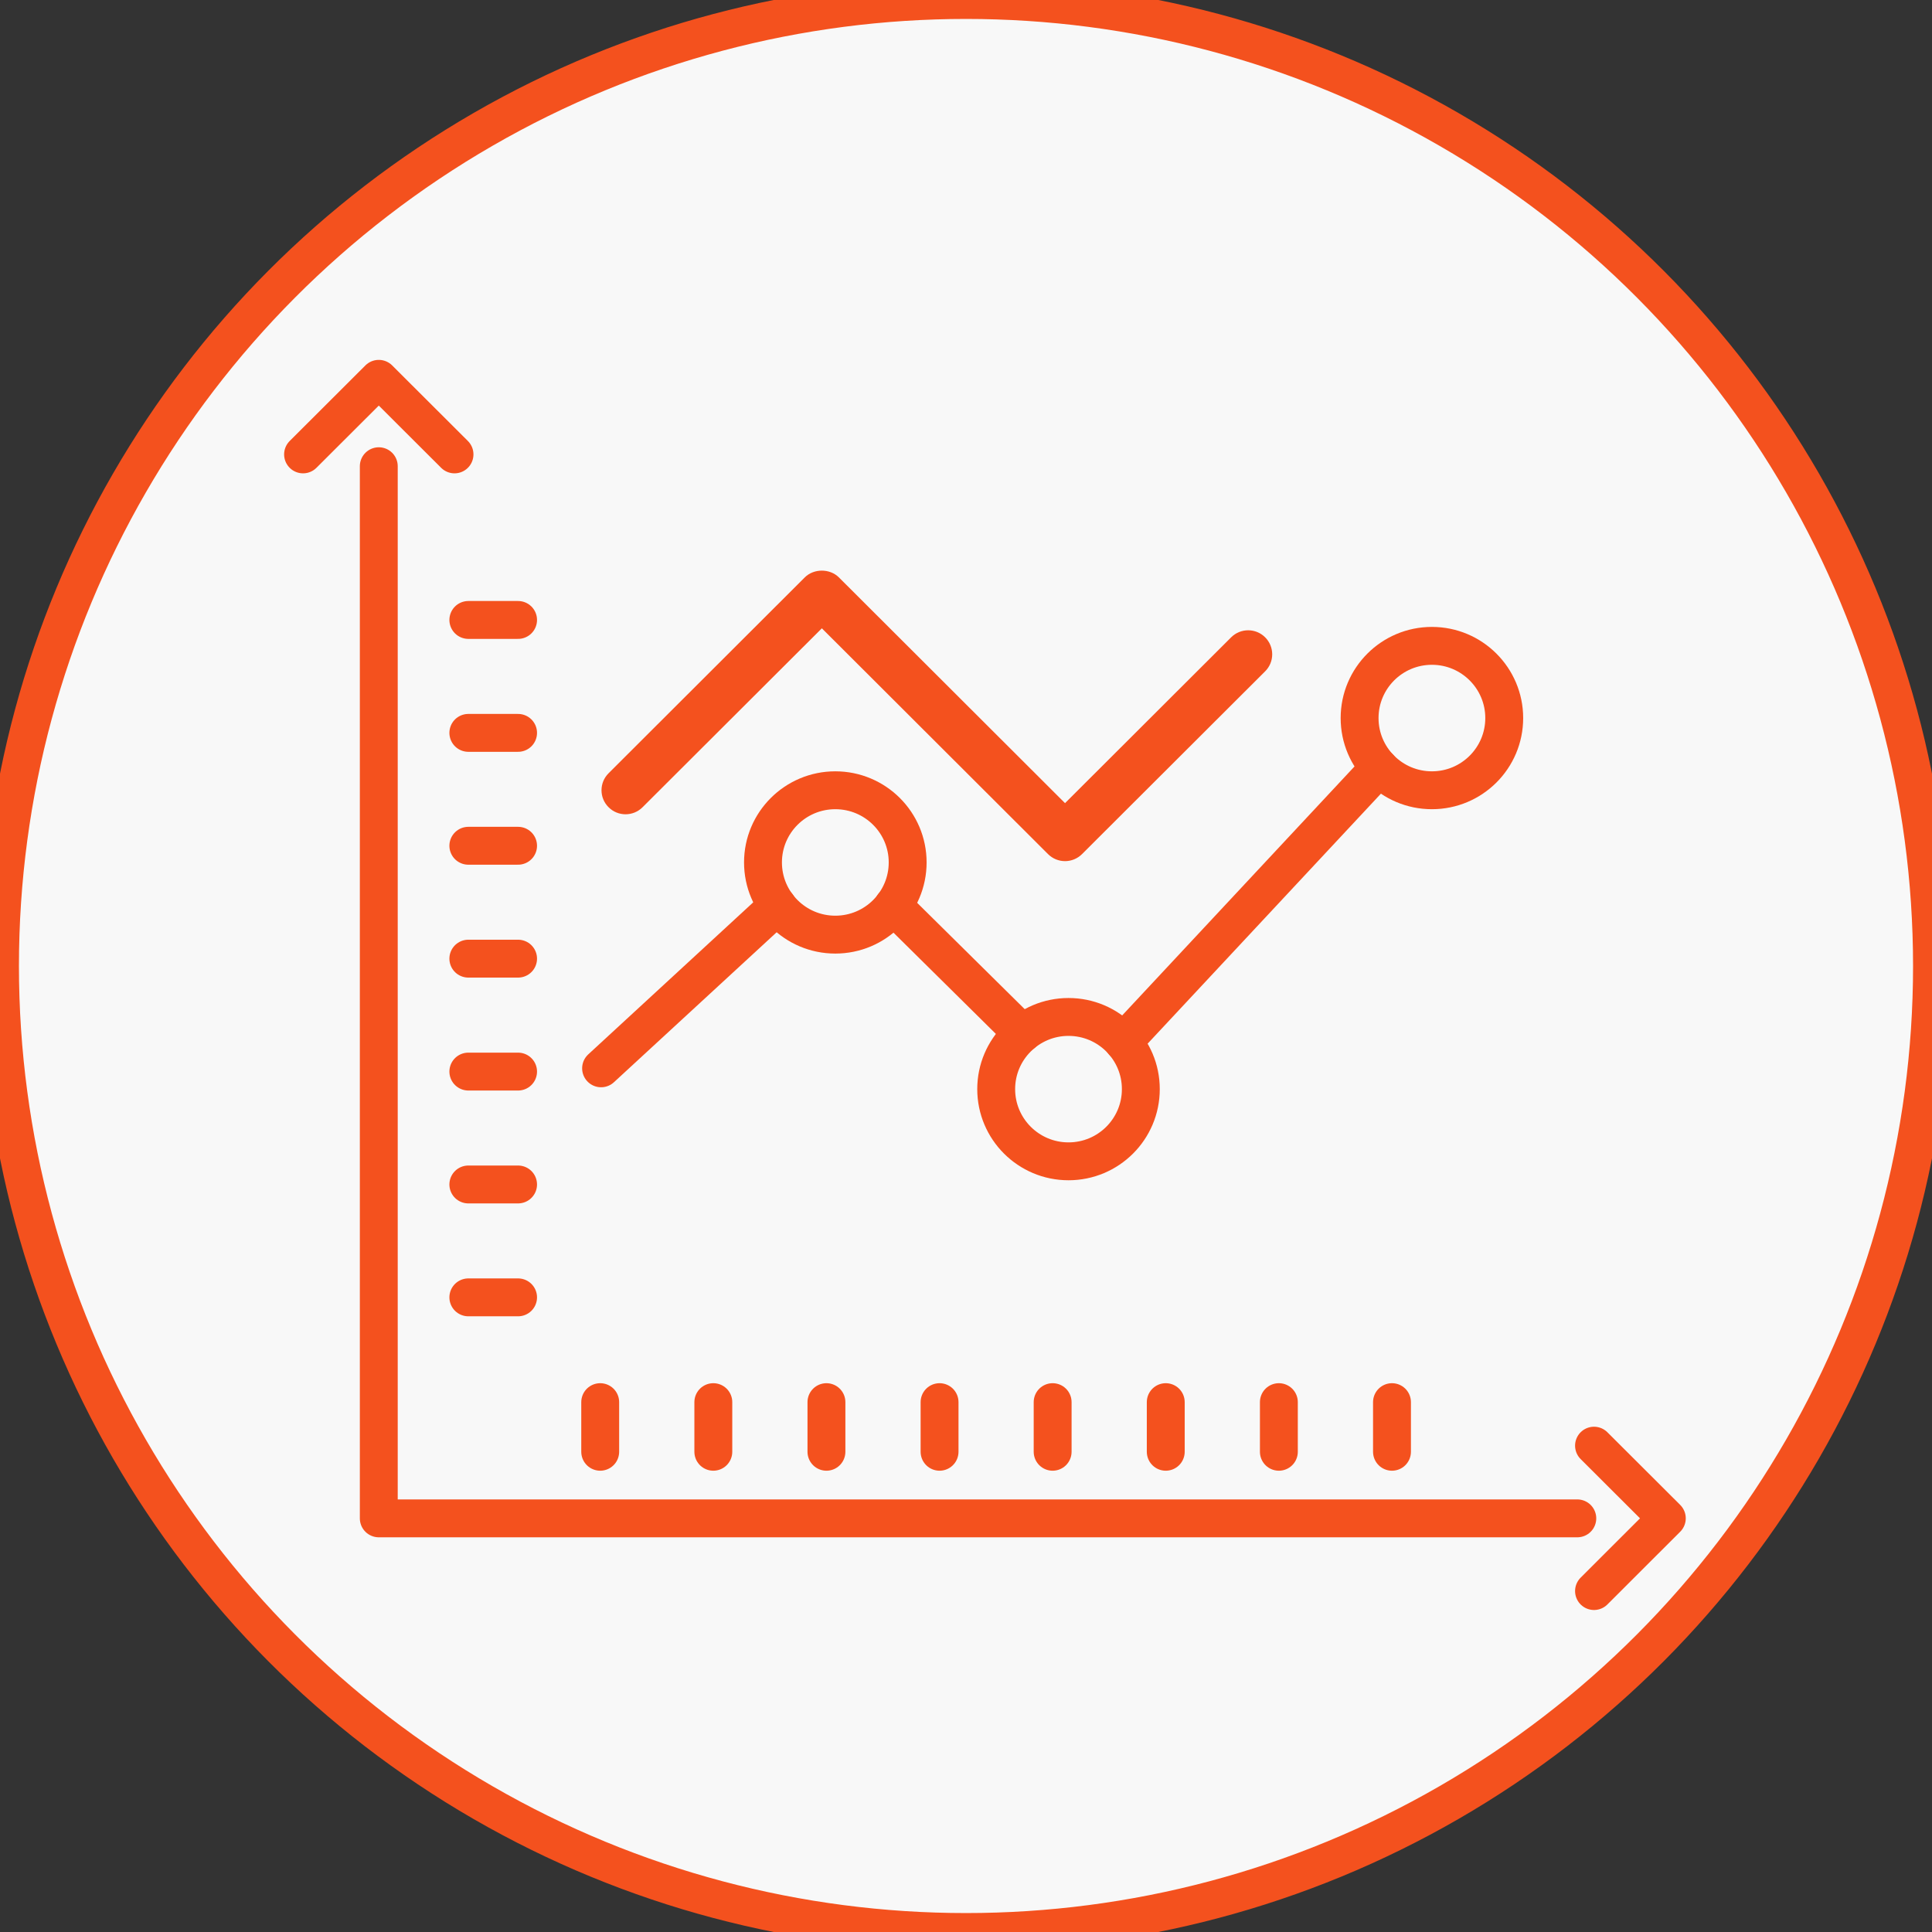 <?xml version="1.0" encoding="UTF-8"?> <svg xmlns="http://www.w3.org/2000/svg" xmlns:xlink="http://www.w3.org/1999/xlink" width="51px" height="51px" viewBox="0 0 51 51" version="1.1"><rect x="0" y="0" width="51" height="51" fill="#333333" stroke="none"/><title>Bella-Canvas-03</title><g id="Bella-Canvas-03" stroke="none" stroke-width="1" fill="none" fill-rule="evenodd"><circle id="Oval" stroke="#F4511E" fill="#F8F8F8" fill-rule="nonzero" cx="25.5" cy="25.5" r="25.5"></circle><g id="Group-51" transform="translate(8, 10)"><polyline id="Stroke-1" stroke="#F4511E" stroke-linecap="round" stroke-linejoin="round" points="1.999 2.307 1.999 30.081 33.637 30.081"></polyline><g id="Group-50"><polyline id="Stroke-2" stroke="#F4511E" stroke-linecap="round" stroke-linejoin="round" points="3.998 1.995 1.999 0 0 1.995"></polyline><polyline id="Stroke-4" stroke="#F4511E" stroke-linecap="round" stroke-linejoin="round" points="34.078 32 36 30.08 34.078 28.162"></polyline><path d="M15.96,12.766 C15.96,13.819 15.105,14.672 14.05,14.672 C12.996,14.672 12.141,13.819 12.141,12.766 C12.141,11.714 12.996,10.861 14.05,10.861 C15.105,10.861 15.96,11.714 15.96,12.766 Z" id="Stroke-6" stroke="#F4511E" stroke-linecap="round" stroke-linejoin="round"></path><path d="M22.115,18.75 C22.115,19.803 21.261,20.656 20.206,20.656 C19.152,20.656 18.297,19.803 18.297,18.75 C18.297,17.698 19.152,16.845 20.206,16.845 C21.261,16.845 22.115,17.698 22.115,18.75 Z" id="Stroke-8" stroke="#F4511E" stroke-linecap="round" stroke-linejoin="round"></path><path d="M31.708,8.955 C31.708,10.008 30.853,10.861 29.799,10.861 C28.744,10.861 27.89,10.008 27.89,8.955 C27.89,7.903 28.744,7.049 29.799,7.049 C30.853,7.049 31.708,7.903 31.708,8.955 Z" id="Stroke-10" stroke="#F4511E" stroke-linecap="round" stroke-linejoin="round"></path><line x1="12.525" y1="13.908" x2="7.867" y2="18.201" id="Stroke-12" stroke="#F4511E" stroke-linecap="round"></line><line x1="15.576" y1="13.908" x2="18.989" y2="17.282" id="Stroke-14" stroke="#F4511E" stroke-linecap="round"></line><line x1="21.651" y1="17.507" x2="28.411" y2="10.263" id="Stroke-16" stroke="#F4511E" stroke-linecap="round"></line><line x1="7.844" y1="28.323" x2="7.844" y2="27.013" id="Stroke-18" stroke="#F4511E" stroke-linecap="round"></line><line x1="10.83" y1="28.323" x2="10.83" y2="27.013" id="Stroke-20" stroke="#F4511E" stroke-linecap="round"></line><line x1="13.816" y1="28.323" x2="13.816" y2="27.013" id="Stroke-22" stroke="#F4511E" stroke-linecap="round"></line><line x1="16.802" y1="28.323" x2="16.802" y2="27.013" id="Stroke-24" stroke="#F4511E" stroke-linecap="round"></line><line x1="19.787" y1="28.323" x2="19.787" y2="27.013" id="Stroke-26" stroke="#F4511E" stroke-linecap="round"></line><line x1="22.773" y1="28.323" x2="22.773" y2="27.013" id="Stroke-28" stroke="#F4511E" stroke-linecap="round"></line><line x1="25.759" y1="28.323" x2="25.759" y2="27.013" id="Stroke-30" stroke="#F4511E" stroke-linecap="round"></line><line x1="28.745" y1="28.323" x2="28.745" y2="27.013" id="Stroke-32" stroke="#F4511E" stroke-linecap="round"></line><line x1="5.676" y1="24.247" x2="4.363" y2="24.247" id="Stroke-34" stroke="#F4511E" stroke-linecap="round"></line><line x1="5.676" y1="21.267" x2="4.363" y2="21.267" id="Stroke-36" stroke="#F4511E" stroke-linecap="round"></line><line x1="5.676" y1="18.287" x2="4.363" y2="18.287" id="Stroke-38" stroke="#F4511E" stroke-linecap="round"></line><line x1="5.676" y1="15.306" x2="4.363" y2="15.306" id="Stroke-40" stroke="#F4511E" stroke-linecap="round"></line><line x1="5.676" y1="12.326" x2="4.363" y2="12.326" id="Stroke-42" stroke="#F4511E" stroke-linecap="round"></line><line x1="5.676" y1="9.346" x2="4.363" y2="9.346" id="Stroke-44" stroke="#F4511E" stroke-linecap="round"></line><line x1="5.676" y1="6.365" x2="4.363" y2="6.365" id="Stroke-46" stroke="#F4511E" stroke-linecap="round"></line><path d="M20.114,12.732 C19.946,12.732 19.784,12.665 19.665,12.546 L13.695,6.586 L8.962,11.309 C8.714,11.557 8.312,11.557 8.065,11.309 C7.816,11.062 7.816,10.66 8.065,10.412 L13.245,5.241 C13.483,5.004 13.905,5.004 14.144,5.241 L20.114,11.201 L24.499,6.824 C24.747,6.576 25.15,6.576 25.397,6.824 C25.645,7.072 25.645,7.473 25.397,7.721 L20.563,12.546 C20.444,12.665 20.282,12.732 20.114,12.732" id="Fill-48" fill="#F4511E"></path></g></g></g></svg> 